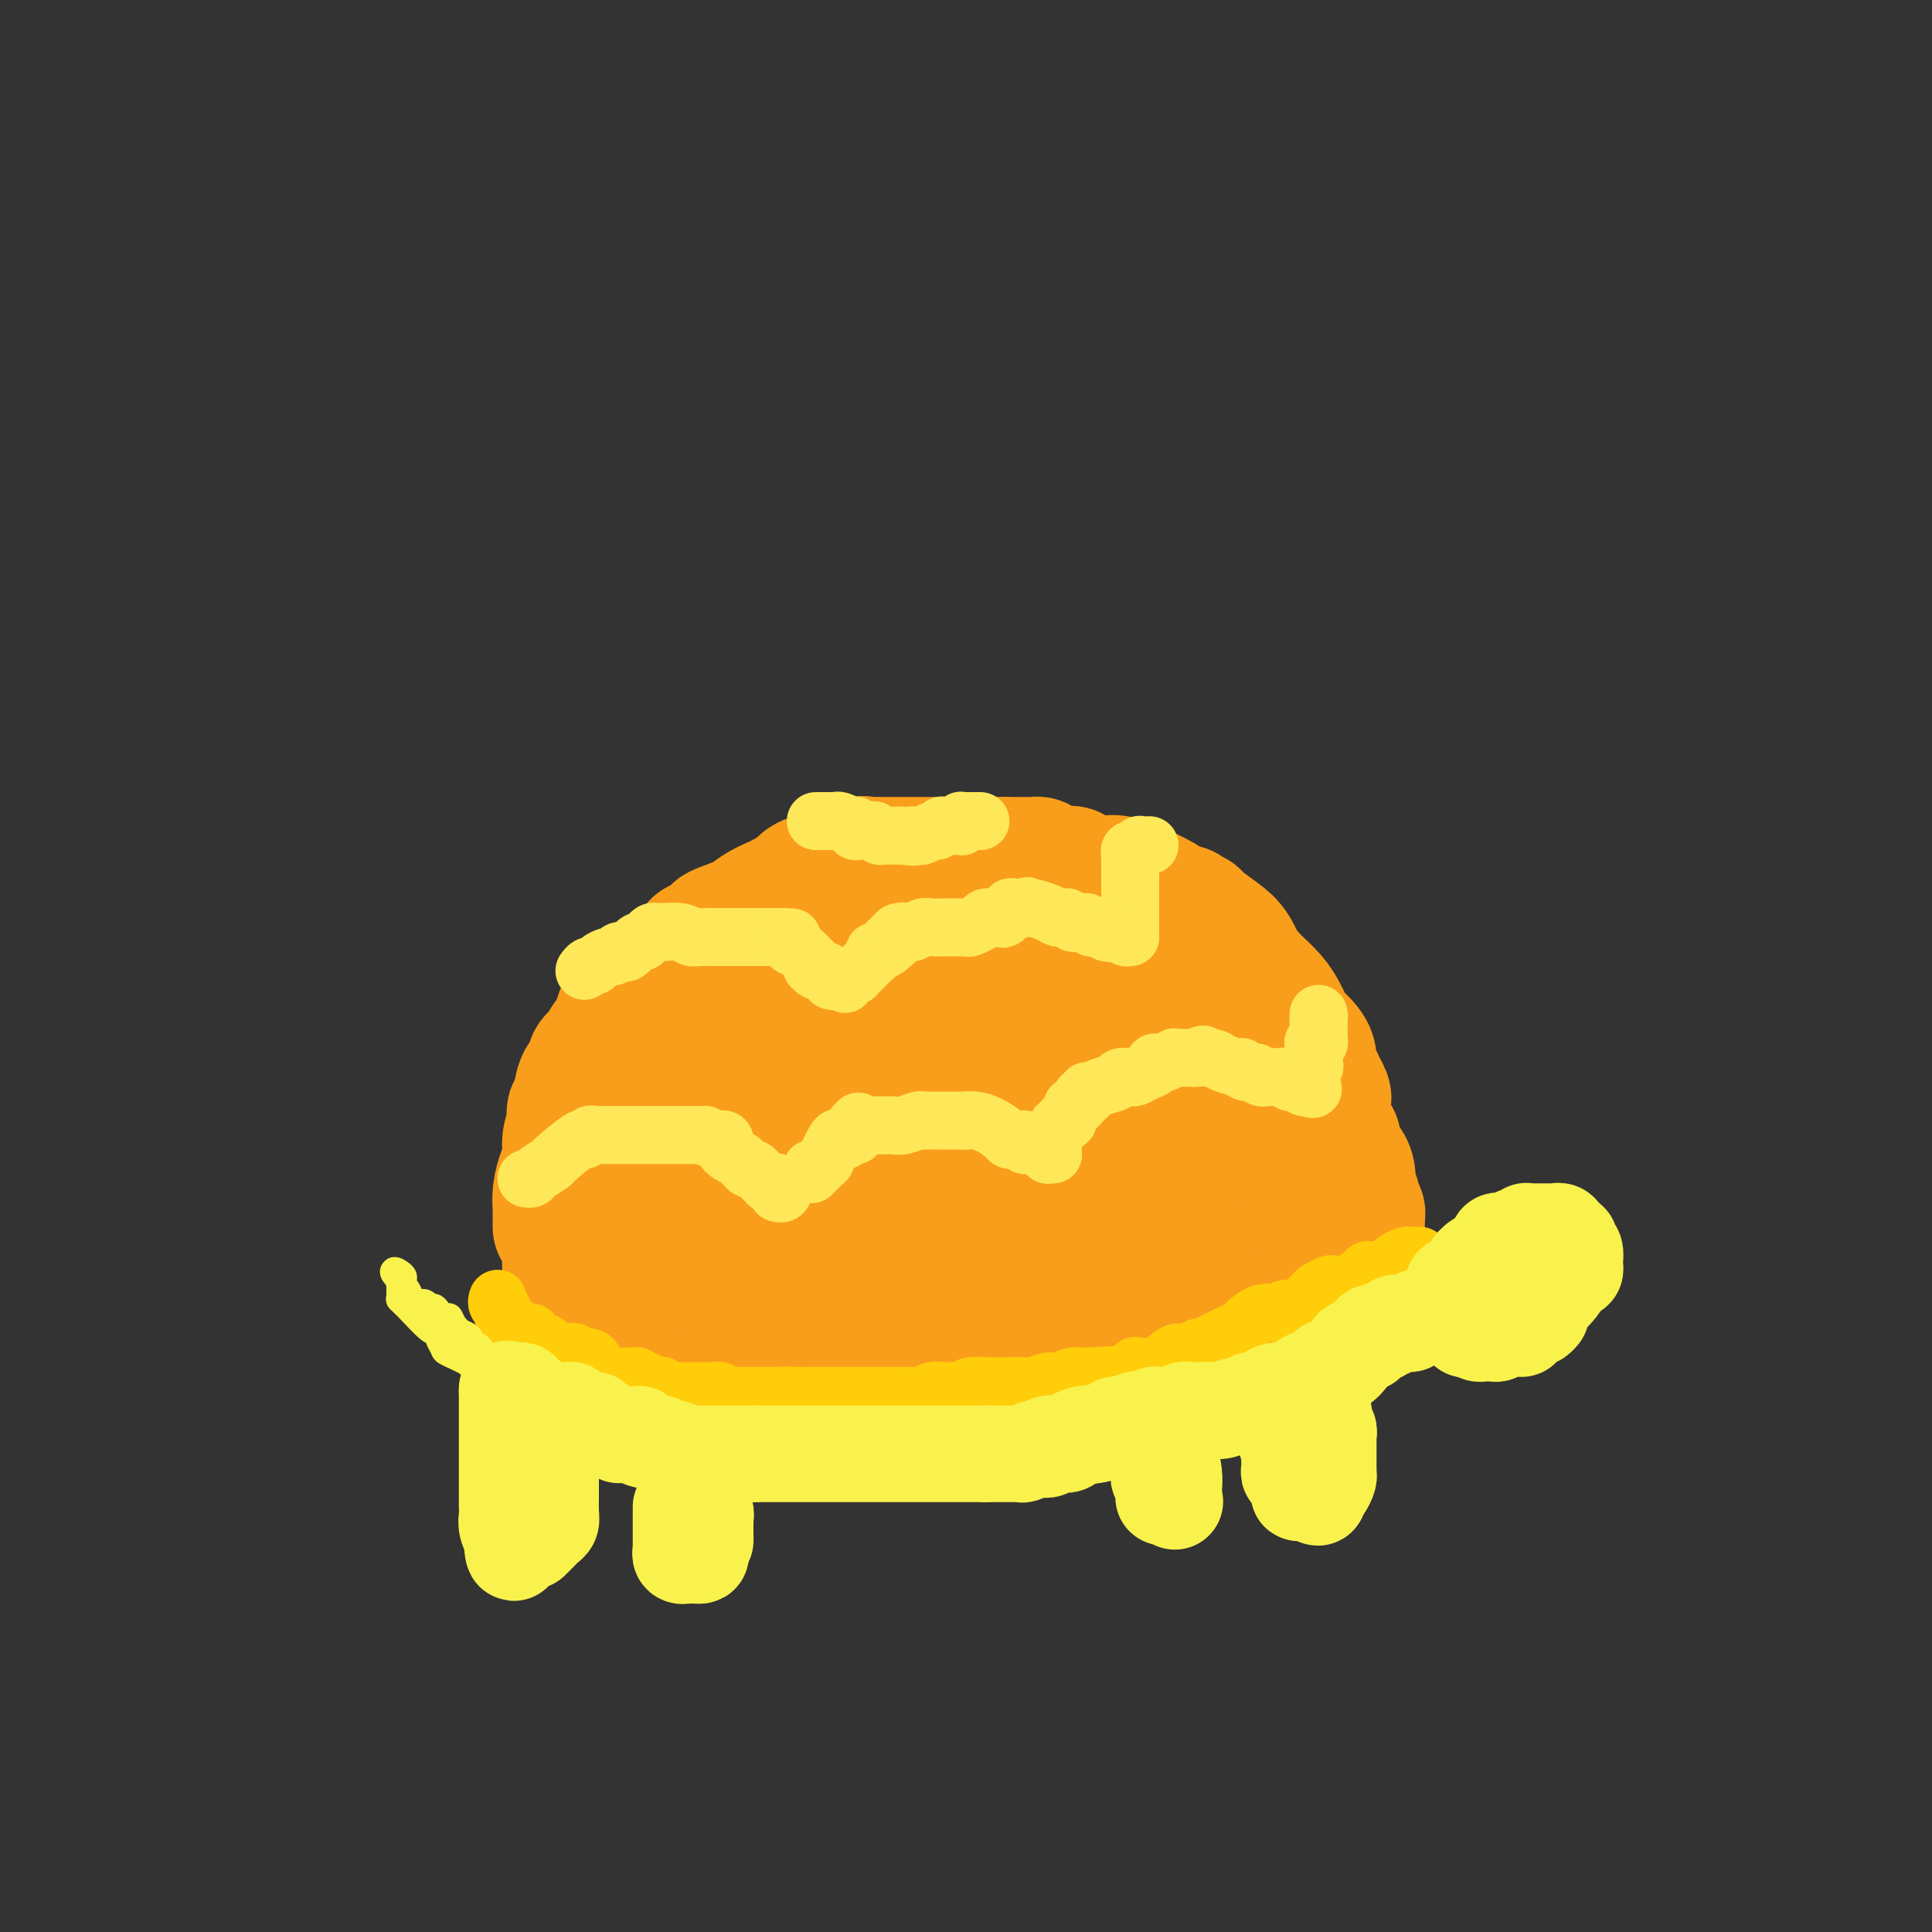 <svg viewBox='0 0 400 400' version='1.1' xmlns='http://www.w3.org/2000/svg' xmlns:xlink='http://www.w3.org/1999/xlink'><rect x="0" y="0" width="400" height="400" fill="#333333" stroke="none"/><g fill='none' stroke='#F99E1B' stroke-width='28' stroke-linecap='round' stroke-linejoin='round'><path d='M116,254c-0.006,-1.218 -0.012,-2.436 0,-3c0.012,-0.564 0.041,-0.475 0,-1c-0.041,-0.525 -0.151,-1.663 0,-3c0.151,-1.337 0.562,-2.873 1,-4c0.438,-1.127 0.901,-1.846 1,-3c0.099,-1.154 -0.166,-2.744 0,-4c0.166,-1.256 0.764,-2.178 1,-3c0.236,-0.822 0.110,-1.543 0,-2c-0.110,-0.457 -0.203,-0.650 0,-1c0.203,-0.350 0.702,-0.856 1,-2c0.298,-1.144 0.394,-2.926 1,-4c0.606,-1.074 1.720,-1.439 2,-2c0.280,-0.561 -0.276,-1.318 0,-2c0.276,-0.682 1.384,-1.289 2,-2c0.616,-0.711 0.741,-1.524 1,-2c0.259,-0.476 0.651,-0.614 1,-1c0.349,-0.386 0.654,-1.021 1,-2c0.346,-0.979 0.732,-2.304 1,-3c0.268,-0.696 0.418,-0.764 1,-1c0.582,-0.236 1.595,-0.639 2,-1c0.405,-0.361 0.203,-0.681 0,-1'/><path d='M132,207c2.025,-2.978 1.589,-1.923 2,-2c0.411,-0.077 1.671,-1.287 3,-2c1.329,-0.713 2.729,-0.930 4,-2c1.271,-1.070 2.413,-2.993 3,-4c0.587,-1.007 0.619,-1.099 1,-1c0.381,0.099 1.111,0.389 2,0c0.889,-0.389 1.937,-1.457 2,-2c0.063,-0.543 -0.860,-0.561 0,-1c0.860,-0.439 3.503,-1.298 5,-2c1.497,-0.702 1.850,-1.245 3,-2c1.150,-0.755 3.099,-1.721 4,-2c0.901,-0.279 0.754,0.129 1,0c0.246,-0.129 0.884,-0.794 1,-1c0.116,-0.206 -0.292,0.048 0,0c0.292,-0.048 1.284,-0.399 2,-1c0.716,-0.601 1.157,-1.453 2,-2c0.843,-0.547 2.089,-0.787 3,-1c0.911,-0.213 1.486,-0.397 3,-1c1.514,-0.603 3.966,-1.626 5,-2c1.034,-0.374 0.650,-0.100 1,0c0.350,0.100 1.433,0.027 2,0c0.567,-0.027 0.619,-0.007 1,0c0.381,0.007 1.093,0.002 2,0c0.907,-0.002 2.010,-0.001 3,0c0.990,0.001 1.868,0.000 3,0c1.132,-0.000 2.520,-0.000 3,0c0.480,0.000 0.054,0.000 1,0c0.946,-0.000 3.264,-0.000 5,0c1.736,0.000 2.891,0.000 4,0c1.109,-0.000 2.174,-0.000 3,0c0.826,0.000 1.413,0.000 2,0'/><path d='M208,179c4.821,0.000 1.873,0.000 1,0c-0.873,-0.000 0.329,-0.001 1,0c0.671,0.001 0.810,0.003 1,0c0.190,-0.003 0.430,-0.011 1,0c0.570,0.011 1.471,0.039 2,0c0.529,-0.039 0.687,-0.147 1,0c0.313,0.147 0.779,0.547 2,1c1.221,0.453 3.195,0.959 4,1c0.805,0.041 0.441,-0.384 1,0c0.559,0.384 2.040,1.577 3,2c0.960,0.423 1.399,0.078 2,0c0.601,-0.078 1.364,0.112 2,0c0.636,-0.112 1.145,-0.527 3,0c1.855,0.527 5.057,1.997 7,3c1.943,1.003 2.629,1.541 3,2c0.371,0.459 0.429,0.841 1,1c0.571,0.159 1.656,0.097 2,0c0.344,-0.097 -0.053,-0.227 0,0c0.053,0.227 0.556,0.811 1,1c0.444,0.189 0.830,-0.016 1,0c0.170,0.016 0.125,0.252 1,1c0.875,0.748 2.669,2.008 4,3c1.331,0.992 2.199,1.716 3,3c0.801,1.284 1.534,3.128 2,4c0.466,0.872 0.664,0.773 1,1c0.336,0.227 0.810,0.779 1,1c0.190,0.221 0.095,0.110 0,0'/><path d='M259,203c0.135,0.157 0.270,0.313 1,1c0.730,0.687 2.055,1.904 3,3c0.945,1.096 1.509,2.072 2,3c0.491,0.928 0.909,1.810 1,2c0.091,0.190 -0.144,-0.311 0,0c0.144,0.311 0.666,1.435 1,2c0.334,0.565 0.481,0.571 1,1c0.519,0.429 1.410,1.280 2,2c0.590,0.720 0.879,1.309 1,2c0.121,0.691 0.075,1.485 0,2c-0.075,0.515 -0.178,0.753 0,1c0.178,0.247 0.636,0.503 1,1c0.364,0.497 0.633,1.234 1,2c0.367,0.766 0.833,1.561 1,2c0.167,0.439 0.034,0.524 0,1c-0.034,0.476 0.032,1.344 0,2c-0.032,0.656 -0.163,1.100 0,2c0.163,0.900 0.618,2.257 1,3c0.382,0.743 0.691,0.871 1,1'/><path d='M276,236c0.880,3.282 0.078,1.986 0,2c-0.078,0.014 0.566,1.338 1,2c0.434,0.662 0.656,0.663 1,1c0.344,0.337 0.810,1.011 1,2c0.190,0.989 0.102,2.293 0,3c-0.102,0.707 -0.220,0.816 0,1c0.220,0.184 0.777,0.444 1,1c0.223,0.556 0.112,1.407 0,2c-0.112,0.593 -0.226,0.928 0,1c0.226,0.072 0.793,-0.121 1,0c0.207,0.121 0.056,0.554 0,1c-0.056,0.446 -0.015,0.903 0,1c0.015,0.097 0.004,-0.168 0,0c-0.004,0.168 -0.001,0.767 0,1c0.001,0.233 -0.000,0.100 0,0c0.000,-0.100 0.002,-0.168 0,0c-0.002,0.168 -0.008,0.571 0,1c0.008,0.429 0.031,0.886 0,1c-0.031,0.114 -0.116,-0.113 0,0c0.116,0.113 0.435,0.566 0,1c-0.435,0.434 -1.622,0.848 -2,1c-0.378,0.152 0.052,0.041 0,0c-0.052,-0.041 -0.586,-0.012 -1,0c-0.414,0.012 -0.707,0.006 -1,0'/><path d='M277,258c-0.675,0.717 -0.362,0.009 -1,0c-0.638,-0.009 -2.227,0.679 -2,1c0.227,0.321 2.270,0.274 0,1c-2.270,0.726 -8.853,2.223 -13,4c-4.147,1.777 -5.858,3.833 -8,5c-2.142,1.167 -4.714,1.444 -6,2c-1.286,0.556 -1.286,1.389 -2,2c-0.714,0.611 -2.141,1.000 -3,1c-0.859,0.000 -1.150,-0.388 -2,0c-0.850,0.388 -2.260,1.552 -3,2c-0.740,0.448 -0.809,0.180 -2,0c-1.191,-0.180 -3.503,-0.273 -5,0c-1.497,0.273 -2.178,0.910 -3,1c-0.822,0.090 -1.785,-0.368 -3,0c-1.215,0.368 -2.681,1.563 -4,2c-1.319,0.437 -2.492,0.117 -3,0c-0.508,-0.117 -0.353,-0.031 -1,0c-0.647,0.031 -2.098,0.008 -3,0c-0.902,-0.008 -1.257,-0.002 -2,0c-0.743,0.002 -1.874,0.001 -3,0c-1.126,-0.001 -2.248,0.000 -3,0c-0.752,-0.000 -1.134,-0.001 -2,0c-0.866,0.001 -2.216,0.004 -3,0c-0.784,-0.004 -1.002,-0.015 -2,0c-0.998,0.015 -2.776,0.057 -4,0c-1.224,-0.057 -1.893,-0.211 -3,0c-1.107,0.211 -2.653,0.789 -5,1c-2.347,0.211 -5.495,0.057 -7,0c-1.505,-0.057 -1.367,-0.015 -2,0c-0.633,0.015 -2.038,0.004 -3,0c-0.962,-0.004 -1.481,-0.002 -2,0'/><path d='M172,280c-10.955,0.618 -5.843,0.164 -4,0c1.843,-0.164 0.416,-0.037 -1,0c-1.416,0.037 -2.821,-0.015 -4,0c-1.179,0.015 -2.131,0.096 -3,0c-0.869,-0.096 -1.653,-0.369 -2,-1c-0.347,-0.631 -0.256,-1.618 -1,-2c-0.744,-0.382 -2.323,-0.158 -3,0c-0.677,0.158 -0.452,0.249 -1,0c-0.548,-0.249 -1.869,-0.840 -3,-1c-1.131,-0.160 -2.071,0.111 -3,0c-0.929,-0.111 -1.848,-0.604 -2,-1c-0.152,-0.396 0.464,-0.695 0,-1c-0.464,-0.305 -2.008,-0.618 -3,-1c-0.992,-0.382 -1.430,-0.834 -2,-1c-0.570,-0.166 -1.270,-0.044 -2,0c-0.730,0.044 -1.491,0.012 -2,0c-0.509,-0.012 -0.766,-0.002 -1,0c-0.234,0.002 -0.445,-0.003 -1,0c-0.555,0.003 -1.454,0.015 -2,0c-0.546,-0.015 -0.738,-0.057 -1,0c-0.262,0.057 -0.595,0.211 -1,0c-0.405,-0.211 -0.883,-0.789 -1,-1c-0.117,-0.211 0.126,-0.056 0,0c-0.126,0.056 -0.622,0.012 -1,0c-0.378,-0.012 -0.637,0.007 -1,0c-0.363,-0.007 -0.828,-0.040 -1,0c-0.172,0.040 -0.049,0.154 0,0c0.049,-0.154 0.025,-0.577 0,-1'/><path d='M126,270c-5.421,-1.564 -1.975,-0.475 -1,0c0.975,0.475 -0.522,0.337 -1,0c-0.478,-0.337 0.064,-0.874 0,-1c-0.064,-0.126 -0.734,0.159 -1,0c-0.266,-0.159 -0.128,-0.760 0,-1c0.128,-0.240 0.245,-0.117 0,0c-0.245,0.117 -0.853,0.228 -1,0c-0.147,-0.228 0.167,-0.793 0,-1c-0.167,-0.207 -0.816,-0.054 -1,0c-0.184,0.054 0.095,0.011 0,0c-0.095,-0.011 -0.565,0.011 -1,0c-0.435,-0.011 -0.835,-0.055 -1,0c-0.165,0.055 -0.096,0.211 0,0c0.096,-0.211 0.218,-0.788 0,-1c-0.218,-0.212 -0.777,-0.061 -1,0c-0.223,0.061 -0.112,0.030 0,0'/><path d='M118,266c0.000,0.092 0.000,0.184 0,0c-0.000,-0.184 -0.000,-0.644 0,-1c0.000,-0.356 0.002,-0.608 0,-1c-0.002,-0.392 -0.007,-0.925 0,-1c0.007,-0.075 0.025,0.307 0,0c-0.025,-0.307 -0.095,-1.305 0,-2c0.095,-0.695 0.354,-1.089 1,-2c0.646,-0.911 1.678,-2.340 3,-4c1.322,-1.660 2.935,-3.553 4,-5c1.065,-1.447 1.581,-2.449 2,-3c0.419,-0.551 0.740,-0.653 1,-1c0.260,-0.347 0.457,-0.941 1,-2c0.543,-1.059 1.430,-2.583 2,-3c0.570,-0.417 0.823,0.275 2,-1c1.177,-1.275 3.279,-4.516 5,-7c1.721,-2.484 3.061,-4.210 4,-5c0.939,-0.790 1.479,-0.645 2,-1c0.521,-0.355 1.025,-1.211 2,-2c0.975,-0.789 2.421,-1.511 3,-2c0.579,-0.489 0.289,-0.744 0,-1'/><path d='M150,222c2.891,-3.288 1.119,-2.008 1,-2c-0.119,0.008 1.416,-1.256 3,-3c1.584,-1.744 3.216,-3.969 4,-5c0.784,-1.031 0.720,-0.868 1,-1c0.280,-0.132 0.904,-0.559 1,-1c0.096,-0.441 -0.337,-0.896 0,-1c0.337,-0.104 1.445,0.145 2,0c0.555,-0.145 0.556,-0.682 1,-1c0.444,-0.318 1.333,-0.417 2,-1c0.667,-0.583 1.114,-1.648 2,-2c0.886,-0.352 2.210,0.011 4,0c1.790,-0.011 4.047,-0.395 6,-1c1.953,-0.605 3.602,-1.430 5,-2c1.398,-0.570 2.546,-0.884 4,-1c1.454,-0.116 3.213,-0.032 4,0c0.787,0.032 0.602,0.013 1,0c0.398,-0.013 1.378,-0.020 2,0c0.622,0.020 0.885,0.066 1,0c0.115,-0.066 0.083,-0.243 1,0c0.917,0.243 2.783,0.906 4,1c1.217,0.094 1.787,-0.381 3,0c1.213,0.381 3.071,1.619 4,2c0.929,0.381 0.928,-0.095 1,0c0.072,0.095 0.217,0.760 1,1c0.783,0.240 2.204,0.054 3,0c0.796,-0.054 0.968,0.022 2,0c1.032,-0.022 2.926,-0.144 4,0c1.074,0.144 1.329,0.554 2,1c0.671,0.446 1.758,0.928 3,1c1.242,0.072 2.641,-0.265 4,0c1.359,0.265 2.680,1.133 4,2'/><path d='M230,209c7.603,1.173 4.609,0.107 4,0c-0.609,-0.107 1.167,0.745 2,1c0.833,0.255 0.724,-0.089 1,0c0.276,0.089 0.937,0.609 2,1c1.063,0.391 2.526,0.654 3,1c0.474,0.346 -0.043,0.776 1,1c1.043,0.224 3.647,0.244 5,1c1.353,0.756 1.457,2.249 2,3c0.543,0.751 1.525,0.762 2,1c0.475,0.238 0.443,0.704 1,1c0.557,0.296 1.703,0.422 2,1c0.297,0.578 -0.256,1.607 0,2c0.256,0.393 1.323,0.150 2,1c0.677,0.850 0.966,2.791 1,4c0.034,1.209 -0.187,1.685 0,2c0.187,0.315 0.782,0.471 1,1c0.218,0.529 0.059,1.433 0,2c-0.059,0.567 -0.017,0.798 0,1c0.017,0.202 0.010,0.376 0,1c-0.010,0.624 -0.024,1.697 0,2c0.024,0.303 0.084,-0.164 0,0c-0.084,0.164 -0.312,0.960 -1,2c-0.688,1.040 -1.835,2.323 -3,3c-1.165,0.677 -2.348,0.749 -3,1c-0.652,0.251 -0.771,0.681 -1,1c-0.229,0.319 -0.566,0.528 -1,1c-0.434,0.472 -0.964,1.207 -2,2c-1.036,0.793 -2.577,1.646 -5,3c-2.423,1.354 -5.729,3.211 -9,5c-3.271,1.789 -6.506,3.511 -9,5c-2.494,1.489 -4.247,2.744 -6,4'/><path d='M219,263c-6.596,4.298 -3.086,1.544 -3,1c0.086,-0.544 -3.251,1.122 -5,2c-1.749,0.878 -1.911,0.967 -2,1c-0.089,0.033 -0.106,0.009 -1,0c-0.894,-0.009 -2.667,-0.002 -4,0c-1.333,0.002 -2.227,0.001 -3,0c-0.773,-0.001 -1.424,-0.000 -2,0c-0.576,0.000 -1.076,0.000 -3,0c-1.924,-0.000 -5.272,-0.000 -7,0c-1.728,0.000 -1.835,0.000 -3,0c-1.165,-0.000 -3.386,-0.000 -5,0c-1.614,0.000 -2.621,0.001 -3,0c-0.379,-0.001 -0.131,-0.004 -1,0c-0.869,0.004 -2.855,0.016 -4,0c-1.145,-0.016 -1.448,-0.060 -2,0c-0.552,0.060 -1.352,0.223 -2,0c-0.648,-0.223 -1.145,-0.834 -2,-1c-0.855,-0.166 -2.067,0.113 -3,0c-0.933,-0.113 -1.587,-0.617 -2,-1c-0.413,-0.383 -0.585,-0.644 -1,-1c-0.415,-0.356 -1.072,-0.807 -2,-1c-0.928,-0.193 -2.128,-0.128 -3,0c-0.872,0.128 -1.415,0.319 -2,0c-0.585,-0.319 -1.212,-1.149 -2,-2c-0.788,-0.851 -1.737,-1.723 -2,-2c-0.263,-0.277 0.161,0.042 0,0c-0.161,-0.042 -0.905,-0.445 -2,-1c-1.095,-0.555 -2.541,-1.262 -3,-2c-0.459,-0.738 0.069,-1.506 0,-2c-0.069,-0.494 -0.734,-0.712 -1,-1c-0.266,-0.288 -0.133,-0.644 0,-1'/><path d='M144,252c-1.221,-1.748 -0.273,-1.619 0,-2c0.273,-0.381 -0.131,-1.272 0,-2c0.131,-0.728 0.795,-1.294 1,-2c0.205,-0.706 -0.050,-1.552 0,-2c0.050,-0.448 0.406,-0.497 1,-1c0.594,-0.503 1.425,-1.461 2,-2c0.575,-0.539 0.894,-0.661 1,-1c0.106,-0.339 -0.002,-0.895 1,-2c1.002,-1.105 3.112,-2.758 4,-5c0.888,-2.242 0.552,-5.073 1,-6c0.448,-0.927 1.678,0.050 2,0c0.322,-0.050 -0.266,-1.127 0,-2c0.266,-0.873 1.386,-1.543 2,-2c0.614,-0.457 0.722,-0.700 1,-1c0.278,-0.300 0.726,-0.657 2,-1c1.274,-0.343 3.374,-0.673 5,-1c1.626,-0.327 2.780,-0.653 4,-1c1.220,-0.347 2.508,-0.716 4,-1c1.492,-0.284 3.189,-0.483 6,-1c2.811,-0.517 6.737,-1.350 9,-2c2.263,-0.650 2.865,-1.116 4,-1c1.135,0.116 2.804,0.813 5,0c2.196,-0.813 4.921,-3.136 7,-4c2.079,-0.864 3.514,-0.270 5,0c1.486,0.270 3.022,0.216 5,0c1.978,-0.216 4.396,-0.594 6,-1c1.604,-0.406 2.394,-0.841 3,-1c0.606,-0.159 1.028,-0.043 2,0c0.972,0.043 2.492,0.011 3,0c0.508,-0.011 0.002,-0.003 0,0c-0.002,0.003 0.499,0.002 1,0'/><path d='M231,208c4.061,-0.324 1.712,-0.133 1,0c-0.712,0.133 0.212,0.210 1,1c0.788,0.790 1.441,2.294 2,3c0.559,0.706 1.023,0.615 2,2c0.977,1.385 2.466,4.248 3,6c0.534,1.752 0.112,2.395 0,3c-0.112,0.605 0.086,1.173 0,3c-0.086,1.827 -0.457,4.913 -1,6c-0.543,1.087 -1.259,0.176 -2,1c-0.741,0.824 -1.508,3.384 -2,5c-0.492,1.616 -0.708,2.288 -1,3c-0.292,0.712 -0.661,1.463 -1,2c-0.339,0.537 -0.648,0.859 -1,1c-0.352,0.141 -0.747,0.101 -2,2c-1.253,1.899 -3.363,5.736 -5,8c-1.637,2.264 -2.802,2.954 -4,4c-1.198,1.046 -2.430,2.448 -4,4c-1.570,1.552 -3.480,3.253 -5,4c-1.520,0.747 -2.651,0.540 -4,1c-1.349,0.460 -2.918,1.587 -5,2c-2.082,0.413 -4.679,0.110 -7,0c-2.321,-0.110 -4.367,-0.029 -6,0c-1.633,0.029 -2.853,0.007 -5,0c-2.147,-0.007 -5.221,0.003 -7,0c-1.779,-0.003 -2.263,-0.018 -3,0c-0.737,0.018 -1.727,0.068 -3,0c-1.273,-0.068 -2.827,-0.253 -4,0c-1.173,0.253 -1.964,0.944 -3,0c-1.036,-0.944 -2.317,-3.523 -3,-5c-0.683,-1.477 -0.766,-1.850 -1,-3c-0.234,-1.150 -0.617,-3.075 -1,-5'/><path d='M160,256c-0.761,-2.447 -0.164,-2.063 0,-2c0.164,0.063 -0.105,-0.195 0,-1c0.105,-0.805 0.585,-2.156 1,-3c0.415,-0.844 0.765,-1.182 1,-2c0.235,-0.818 0.357,-2.115 1,-3c0.643,-0.885 1.809,-1.359 2,-2c0.191,-0.641 -0.593,-1.450 0,-2c0.593,-0.550 2.564,-0.841 3,-1c0.436,-0.159 -0.662,-0.186 0,-1c0.662,-0.814 3.085,-2.414 5,-3c1.915,-0.586 3.323,-0.156 4,0c0.677,0.156 0.622,0.039 2,0c1.378,-0.039 4.188,-0.000 6,0c1.812,0.000 2.627,-0.038 4,0c1.373,0.038 3.303,0.154 7,0c3.697,-0.154 9.162,-0.577 13,-1c3.838,-0.423 6.051,-0.846 8,-1c1.949,-0.154 3.635,-0.038 5,0c1.365,0.038 2.408,-0.001 3,0c0.592,0.001 0.733,0.042 1,0c0.267,-0.042 0.660,-0.167 1,0c0.340,0.167 0.627,0.626 1,1c0.373,0.374 0.830,0.664 1,1c0.170,0.336 0.052,0.718 0,1c-0.052,0.282 -0.037,0.464 0,1c0.037,0.536 0.095,1.425 0,2c-0.095,0.575 -0.343,0.836 0,1c0.343,0.164 1.278,0.229 -1,2c-2.278,1.771 -7.767,5.246 -11,7c-3.233,1.754 -4.209,1.787 -5,2c-0.791,0.213 -1.395,0.607 -2,1'/><path d='M210,253c-3.396,2.249 -2.388,1.871 -3,2c-0.612,0.129 -2.846,0.766 -4,1c-1.154,0.234 -1.230,0.065 -2,0c-0.770,-0.065 -2.234,-0.025 -3,0c-0.766,0.025 -0.835,0.036 -1,0c-0.165,-0.036 -0.425,-0.120 -1,0c-0.575,0.120 -1.464,0.443 -2,0c-0.536,-0.443 -0.719,-1.653 -1,-2c-0.281,-0.347 -0.661,0.168 -1,0c-0.339,-0.168 -0.638,-1.018 -1,-2c-0.362,-0.982 -0.788,-2.097 -1,-4c-0.212,-1.903 -0.212,-4.595 0,-6c0.212,-1.405 0.634,-1.525 1,-3c0.366,-1.475 0.676,-4.306 1,-6c0.324,-1.694 0.661,-2.251 1,-3c0.339,-0.749 0.679,-1.688 1,-3c0.321,-1.312 0.622,-2.995 1,-4c0.378,-1.005 0.835,-1.331 1,-2c0.165,-0.669 0.040,-1.682 0,-2c-0.040,-0.318 0.005,0.058 0,0c-0.005,-0.058 -0.060,-0.552 0,-1c0.060,-0.448 0.237,-0.852 0,-1c-0.237,-0.148 -0.887,-0.040 -2,0c-1.113,0.040 -2.690,0.011 -4,0c-1.310,-0.011 -2.353,-0.003 -3,0c-0.647,0.003 -0.899,0.001 -2,0c-1.101,-0.001 -3.052,-0.000 -4,0c-0.948,0.000 -0.893,0.000 -1,0c-0.107,-0.000 -0.375,-0.000 -1,0c-0.625,0.000 -1.607,0.000 -2,0c-0.393,-0.000 -0.196,-0.000 0,0'/><path d='M177,217c-3.283,-0.437 -1.990,-0.529 -2,-1c-0.010,-0.471 -1.323,-1.321 -3,-5c-1.677,-3.679 -3.717,-10.187 -5,-13c-1.283,-2.813 -1.808,-1.930 -2,-2c-0.192,-0.070 -0.051,-1.094 0,-2c0.051,-0.906 0.014,-1.696 0,-2c-0.014,-0.304 -0.003,-0.123 0,0c0.003,0.123 -0.001,0.186 0,0c0.001,-0.186 0.007,-0.623 0,-1c-0.007,-0.377 -0.026,-0.693 0,-1c0.026,-0.307 0.098,-0.603 0,-1c-0.098,-0.397 -0.367,-0.895 0,-1c0.367,-0.105 1.369,0.182 2,0c0.631,-0.182 0.891,-0.833 1,-1c0.109,-0.167 0.067,0.152 0,0c-0.067,-0.152 -0.159,-0.773 0,-1c0.159,-0.227 0.568,-0.060 1,0c0.432,0.060 0.885,0.012 1,0c0.115,-0.012 -0.109,0.011 0,0c0.109,-0.011 0.550,-0.055 1,0c0.450,0.055 0.908,0.211 1,0c0.092,-0.211 -0.181,-0.789 0,-1c0.181,-0.211 0.818,-0.057 1,0c0.182,0.057 -0.091,0.016 0,0c0.091,-0.016 0.545,-0.008 1,0'/><path d='M174,185c2.044,-0.044 2.653,1.847 3,3c0.347,1.153 0.433,1.568 1,2c0.567,0.432 1.615,0.881 2,2c0.385,1.119 0.107,2.906 0,4c-0.107,1.094 -0.042,1.493 0,2c0.042,0.507 0.061,1.123 0,2c-0.061,0.877 -0.202,2.016 0,3c0.202,0.984 0.748,1.812 1,3c0.252,1.188 0.211,2.737 0,4c-0.211,1.263 -0.592,2.239 0,5c0.592,2.761 2.159,7.308 3,10c0.841,2.692 0.957,3.530 1,5c0.043,1.470 0.011,3.573 0,5c-0.011,1.427 -0.003,2.178 0,3c0.003,0.822 0.001,1.716 0,2c-0.001,0.284 -0.000,-0.043 0,0c0.000,0.043 0.000,0.457 0,1c-0.000,0.543 -0.000,1.216 0,2c0.000,0.784 0.000,1.678 0,3c-0.000,1.322 -0.000,3.073 0,4c0.000,0.927 0.000,1.032 0,1c-0.000,-0.032 -0.000,-0.201 0,0c0.000,0.201 0.000,0.772 0,1c-0.000,0.228 -0.000,0.114 0,0'/></g>
<g fill='none' stroke='#FFCD0A' stroke-width='12' stroke-linecap='round' stroke-linejoin='round'><path d='M103,269c0.031,-0.090 0.063,-0.180 0,0c-0.063,0.180 -0.220,0.629 0,1c0.220,0.371 0.819,0.663 1,1c0.181,0.337 -0.054,0.717 0,1c0.054,0.283 0.396,0.468 1,1c0.604,0.532 1.468,1.409 2,2c0.532,0.591 0.730,0.894 1,1c0.270,0.106 0.611,0.013 1,0c0.389,-0.013 0.825,0.053 1,0c0.175,-0.053 0.088,-0.225 0,0c-0.088,0.225 -0.178,0.849 0,1c0.178,0.151 0.622,-0.169 1,0c0.378,0.169 0.689,0.829 1,1c0.311,0.171 0.622,-0.147 1,0c0.378,0.147 0.822,0.758 1,1c0.178,0.242 0.089,0.117 0,0c-0.089,-0.117 -0.178,-0.224 0,0c0.178,0.224 0.622,0.778 1,1c0.378,0.222 0.689,0.111 1,0'/><path d='M116,280c2.167,1.833 1.083,0.917 0,0'/><path d='M116,280c0.335,-0.009 0.671,-0.017 1,0c0.329,0.017 0.652,0.060 1,0c0.348,-0.060 0.719,-0.223 1,0c0.281,0.223 0.470,0.833 1,1c0.530,0.167 1.401,-0.109 2,0c0.599,0.109 0.925,0.604 1,1c0.075,0.396 -0.101,0.695 0,1c0.101,0.305 0.479,0.618 1,1c0.521,0.382 1.186,0.835 2,1c0.814,0.165 1.777,0.043 2,0c0.223,-0.043 -0.295,-0.008 0,0c0.295,0.008 1.402,-0.012 2,0c0.598,0.012 0.685,0.056 1,0c0.315,-0.056 0.858,-0.211 1,0c0.142,0.211 -0.116,0.788 0,1c0.116,0.212 0.604,0.061 1,0c0.396,-0.061 0.698,-0.030 1,0'/><path d='M134,286c2.798,1.155 0.792,1.041 0,1c-0.792,-0.041 -0.370,-0.011 0,0c0.370,0.011 0.688,0.002 1,0c0.312,-0.002 0.619,0.003 1,0c0.381,-0.003 0.836,-0.015 1,0c0.164,0.015 0.036,0.057 0,0c-0.036,-0.057 0.019,-0.211 0,0c-0.019,0.211 -0.111,0.789 0,1c0.111,0.211 0.424,0.057 1,0c0.576,-0.057 1.415,-0.015 2,0c0.585,0.015 0.918,0.004 1,0c0.082,-0.004 -0.085,-0.001 0,0c0.085,0.001 0.422,0.000 1,0c0.578,-0.000 1.397,0.000 2,0c0.603,-0.000 0.989,-0.001 1,0c0.011,0.001 -0.353,0.004 0,0c0.353,-0.004 1.422,-0.015 2,0c0.578,0.015 0.666,0.057 1,0c0.334,-0.057 0.916,-0.211 1,0c0.084,0.211 -0.328,0.789 0,1c0.328,0.211 1.398,0.057 2,0c0.602,-0.057 0.738,-0.015 1,0c0.262,0.015 0.651,0.004 1,0c0.349,-0.004 0.657,-0.001 1,0c0.343,0.001 0.721,0.000 1,0c0.279,-0.000 0.460,-0.000 1,0c0.540,0.000 1.437,0.000 2,0c0.563,-0.000 0.790,-0.000 1,0c0.210,0.000 0.403,0.000 1,0c0.597,-0.000 1.599,-0.000 2,0c0.401,0.000 0.200,0.000 0,0'/><path d='M162,289c4.474,0.464 1.659,0.124 1,0c-0.659,-0.124 0.839,-0.033 2,0c1.161,0.033 1.985,0.009 3,0c1.015,-0.009 2.221,-0.002 3,0c0.779,0.002 1.132,0.001 2,0c0.868,-0.001 2.253,-0.000 3,0c0.747,0.000 0.858,0.000 1,0c0.142,-0.000 0.316,-0.000 1,0c0.684,0.000 1.878,0.001 3,0c1.122,-0.001 2.172,-0.004 3,0c0.828,0.004 1.433,0.015 2,0c0.567,-0.015 1.097,-0.057 2,0c0.903,0.057 2.178,0.212 3,0c0.822,-0.212 1.192,-0.793 2,-1c0.808,-0.207 2.055,-0.041 3,0c0.945,0.041 1.587,-0.041 2,0c0.413,0.041 0.596,0.207 1,0c0.404,-0.207 1.029,-0.788 2,-1c0.971,-0.212 2.289,-0.057 3,0c0.711,0.057 0.815,0.015 1,0c0.185,-0.015 0.452,-0.004 1,0c0.548,0.004 1.377,0.002 2,0c0.623,-0.002 1.038,-0.005 1,0c-0.038,0.005 -0.531,0.016 0,0c0.531,-0.016 2.086,-0.061 3,0c0.914,0.061 1.186,0.226 2,0c0.814,-0.226 2.171,-0.845 3,-1c0.829,-0.155 1.129,0.154 2,0c0.871,-0.154 2.311,-0.772 3,-1c0.689,-0.228 0.625,-0.065 1,0c0.375,0.065 1.187,0.033 2,0'/><path d='M225,285c10.344,-0.610 4.704,-0.135 3,0c-1.704,0.135 0.530,-0.069 2,0c1.470,0.069 2.177,0.411 3,0c0.823,-0.411 1.761,-1.575 2,-2c0.239,-0.425 -0.221,-0.112 0,0c0.221,0.112 1.123,0.024 2,0c0.877,-0.024 1.730,0.018 2,0c0.270,-0.018 -0.041,-0.095 0,0c0.041,0.095 0.434,0.361 1,0c0.566,-0.361 1.303,-1.351 2,-2c0.697,-0.649 1.353,-0.958 2,-1c0.647,-0.042 1.286,0.182 2,0c0.714,-0.182 1.504,-0.769 2,-1c0.496,-0.231 0.700,-0.104 1,0c0.300,0.104 0.698,0.185 1,0c0.302,-0.185 0.509,-0.636 1,-1c0.491,-0.364 1.267,-0.643 2,-1c0.733,-0.357 1.422,-0.793 2,-1c0.578,-0.207 1.046,-0.184 2,-1c0.954,-0.816 2.395,-2.471 4,-3c1.605,-0.529 3.374,0.067 4,0c0.626,-0.067 0.108,-0.796 1,-1c0.892,-0.204 3.195,0.118 4,0c0.805,-0.118 0.113,-0.676 0,-1c-0.113,-0.324 0.354,-0.412 1,-1c0.646,-0.588 1.473,-1.674 2,-2c0.527,-0.326 0.754,0.109 1,0c0.246,-0.109 0.509,-0.761 1,-1c0.491,-0.239 1.209,-0.064 2,0c0.791,0.064 1.655,0.018 2,0c0.345,-0.018 0.173,-0.009 0,0'/><path d='M279,266c6.594,-2.812 3.080,-1.342 2,-1c-1.080,0.342 0.274,-0.443 1,-1c0.726,-0.557 0.825,-0.884 1,-1c0.175,-0.116 0.427,-0.020 1,0c0.573,0.020 1.466,-0.037 2,0c0.534,0.037 0.707,0.168 1,0c0.293,-0.168 0.705,-0.633 1,-1c0.295,-0.367 0.474,-0.634 1,-1c0.526,-0.366 1.398,-0.830 2,-1c0.602,-0.170 0.932,-0.046 1,0c0.068,0.046 -0.126,0.012 0,0c0.126,-0.012 0.572,-0.003 1,0c0.428,0.003 0.836,0.001 1,0c0.164,-0.001 0.082,-0.000 0,0'/></g>
<g fill='none' stroke='#FEE859' stroke-width='12' stroke-linecap='round' stroke-linejoin='round'><path d='M109,244c0.403,0.052 0.805,0.104 1,0c0.195,-0.104 0.181,-0.363 1,-1c0.819,-0.637 2.471,-1.653 3,-2c0.529,-0.347 -0.065,-0.026 1,-1c1.065,-0.974 3.788,-3.242 5,-4c1.212,-0.758 0.913,-0.007 1,0c0.087,0.007 0.559,-0.730 1,-1c0.441,-0.270 0.849,-0.073 1,0c0.151,0.073 0.043,0.021 0,0c-0.043,-0.021 -0.022,-0.010 0,0'/><path d='M123,235c0.462,0.000 0.925,0.000 2,0c1.075,0.000 2.763,0.000 4,0c1.237,0.000 2.023,0.000 3,0c0.977,0.000 2.144,-0.000 3,0c0.856,0.000 1.400,0.000 2,0c0.600,0.000 1.256,0.000 2,0c0.744,-0.000 1.576,0.000 2,0c0.424,0.000 0.438,-0.000 1,0c0.562,0.000 1.671,0.000 2,0c0.329,0.000 -0.122,-0.000 0,0c0.122,0.000 0.817,0.000 1,0c0.183,-0.000 -0.147,0.000 0,0c0.147,0.000 0.770,0.000 1,0c0.230,-0.000 0.066,-0.000 0,0c-0.066,0.000 -0.033,0.000 0,0'/><path d='M146,235c0.597,0.469 1.193,0.939 2,1c0.807,0.061 1.824,-0.285 2,0c0.176,0.285 -0.489,1.201 0,2c0.489,0.799 2.131,1.482 3,2c0.869,0.518 0.964,0.870 1,1c0.036,0.130 0.013,0.039 0,0c-0.013,-0.039 -0.015,-0.026 0,0c0.015,0.026 0.046,0.063 0,0c-0.046,-0.063 -0.171,-0.228 0,0c0.171,0.228 0.637,0.848 1,1c0.363,0.152 0.623,-0.166 1,0c0.377,0.166 0.872,0.815 1,1c0.128,0.185 -0.109,-0.094 0,0c0.109,0.094 0.565,0.561 1,1c0.435,0.439 0.849,0.850 1,1c0.151,0.150 0.041,0.040 0,0c-0.041,-0.040 -0.011,-0.011 0,0c0.011,0.011 0.003,0.003 0,0c-0.003,-0.003 -0.001,-0.001 0,0c0.001,0.001 0.000,0.000 0,0c-0.000,-0.000 -0.000,-0.000 0,0c0.000,0.000 0.000,0.000 0,0'/><path d='M159,245c2.178,1.563 1.123,0.470 1,0c-0.123,-0.470 0.686,-0.318 1,0c0.314,0.318 0.133,0.803 0,1c-0.133,0.197 -0.218,0.105 0,0c0.218,-0.105 0.739,-0.224 1,0c0.261,0.224 0.263,0.791 0,1c-0.263,0.209 -0.789,0.060 -1,0c-0.211,-0.060 -0.105,-0.030 0,0'/><path d='M168,243c0.002,0.009 0.004,0.017 0,0c-0.004,-0.017 -0.012,-0.060 0,0c0.012,0.060 0.046,0.221 0,0c-0.046,-0.221 -0.172,-0.826 0,-1c0.172,-0.174 0.641,0.082 1,0c0.359,-0.082 0.607,-0.502 1,-1c0.393,-0.498 0.932,-1.075 1,-1c0.068,0.075 -0.336,0.801 0,0c0.336,-0.801 1.413,-3.129 2,-4c0.587,-0.871 0.683,-0.286 1,0c0.317,0.286 0.856,0.274 1,0c0.144,-0.274 -0.105,-0.809 0,-1c0.105,-0.191 0.564,-0.037 1,0c0.436,0.037 0.849,-0.042 1,0c0.151,0.042 0.040,0.205 0,0c-0.040,-0.205 -0.011,-0.776 0,-1c0.011,-0.224 0.003,-0.099 0,0c-0.003,0.099 -0.001,0.171 0,0c0.001,-0.171 0.000,-0.586 0,-1'/><path d='M177,233c1.400,-1.556 0.400,-0.444 0,0c-0.400,0.444 -0.200,0.222 0,0'/><path d='M177,233c0.666,0.001 1.332,0.001 2,0c0.668,-0.001 1.338,-0.004 2,0c0.662,0.004 1.315,0.015 2,0c0.685,-0.015 1.401,-0.057 2,0c0.599,0.057 1.083,0.211 2,0c0.917,-0.211 2.269,-0.789 3,-1c0.731,-0.211 0.840,-0.057 1,0c0.160,0.057 0.371,0.015 1,0c0.629,-0.015 1.675,-0.004 2,0c0.325,0.004 -0.071,0.001 0,0c0.071,-0.001 0.610,-0.000 1,0c0.390,0.000 0.630,0.000 1,0c0.370,-0.000 0.870,-0.000 1,0c0.130,0.000 -0.110,0.000 0,0c0.110,-0.000 0.569,-0.000 1,0c0.431,0.000 0.833,0.000 1,0c0.167,-0.000 0.097,-0.000 0,0c-0.097,0.000 -0.222,0.000 0,0c0.222,-0.000 0.791,-0.000 1,0c0.209,0.000 0.060,0.000 0,0c-0.060,-0.000 -0.030,-0.000 0,0'/><path d='M200,232c0.590,-0.061 1.180,-0.121 2,0c0.820,0.121 1.869,0.425 3,1c1.131,0.575 2.345,1.422 3,2c0.655,0.578 0.750,0.887 1,1c0.250,0.113 0.656,0.029 1,0c0.344,-0.029 0.627,-0.004 1,0c0.373,0.004 0.836,-0.013 1,0c0.164,0.013 0.030,0.056 0,0c-0.030,-0.056 0.043,-0.211 0,0c-0.043,0.211 -0.204,0.789 0,1c0.204,0.211 0.773,0.057 1,0c0.227,-0.057 0.114,-0.015 0,0c-0.114,0.015 -0.228,0.004 0,0c0.228,-0.004 0.797,-0.001 1,0c0.203,0.001 0.040,0.000 0,0c-0.040,-0.000 0.042,-0.000 0,0c-0.042,0.000 -0.207,0.000 0,0c0.207,-0.000 0.788,-0.000 1,0c0.212,0.000 0.057,0.000 0,0c-0.057,-0.000 -0.016,-0.000 0,0c0.016,0.000 0.008,0.000 0,0'/><path d='M215,237c2.548,0.713 1.419,-0.005 1,0c-0.419,0.005 -0.126,0.733 0,1c0.126,0.267 0.086,0.072 0,0c-0.086,-0.072 -0.219,-0.020 0,0c0.219,0.020 0.791,0.009 1,0c0.209,-0.009 0.055,-0.017 0,0c-0.055,0.017 -0.011,0.057 0,0c0.011,-0.057 -0.011,-0.211 0,0c0.011,0.211 0.054,0.789 0,1c-0.054,0.211 -0.207,0.057 0,0c0.207,-0.057 0.773,-0.016 1,0c0.227,0.016 0.113,0.008 0,0'/><path d='M218,239c-0.001,-1.259 -0.001,-2.519 0,-3c0.001,-0.481 0.004,-0.184 0,0c-0.004,0.184 -0.016,0.256 0,0c0.016,-0.256 0.061,-0.838 0,-1c-0.061,-0.162 -0.228,0.096 0,0c0.228,-0.096 0.849,-0.548 1,-1c0.151,-0.452 -0.170,-0.905 0,-1c0.170,-0.095 0.830,0.167 1,0c0.170,-0.167 -0.152,-0.762 0,-1c0.152,-0.238 0.777,-0.119 1,0c0.223,0.119 0.045,0.238 0,0c-0.045,-0.238 0.043,-0.833 0,-1c-0.043,-0.167 -0.218,0.095 0,0c0.218,-0.095 0.829,-0.548 1,-1c0.171,-0.452 -0.099,-0.905 0,-1c0.099,-0.095 0.565,0.167 1,0c0.435,-0.167 0.839,-0.762 1,-1c0.161,-0.238 0.081,-0.119 0,0'/><path d='M224,228c0.924,-1.928 0.233,-1.249 0,-1c-0.233,0.249 -0.010,0.068 0,0c0.010,-0.068 -0.193,-0.022 0,0c0.193,0.022 0.784,0.020 1,0c0.216,-0.020 0.058,-0.058 0,0c-0.058,0.058 -0.016,0.211 0,0c0.016,-0.211 0.004,-0.788 0,-1c-0.004,-0.212 -0.001,-0.061 0,0c0.001,0.061 0.001,0.030 0,0'/><path d='M225,226c0.284,0.091 0.567,0.182 1,0c0.433,-0.182 1.015,-0.637 2,-1c0.985,-0.363 2.371,-0.632 3,-1c0.629,-0.368 0.500,-0.834 1,-1c0.500,-0.166 1.631,-0.033 2,0c0.369,0.033 -0.022,-0.034 0,0c0.022,0.034 0.456,0.168 1,0c0.544,-0.168 1.197,-0.637 2,-1c0.803,-0.363 1.756,-0.619 2,-1c0.244,-0.381 -0.223,-0.887 0,-1c0.223,-0.113 1.135,0.166 2,0c0.865,-0.166 1.685,-0.776 2,-1c0.315,-0.224 0.127,-0.060 0,0c-0.127,0.060 -0.191,0.016 0,0c0.191,-0.016 0.639,-0.004 1,0c0.361,0.004 0.636,0.001 1,0c0.364,-0.001 0.815,-0.000 1,0c0.185,0.000 0.102,0.000 0,0c-0.102,-0.000 -0.223,-0.000 0,0c0.223,0.000 0.791,0.000 1,0c0.209,-0.000 0.060,-0.000 0,0c-0.060,0.000 -0.030,0.000 0,0'/><path d='M247,219c3.667,-1.167 1.833,-0.583 0,0'/><path d='M247,219c0.504,-0.006 1.008,-0.012 1,0c-0.008,0.012 -0.529,0.042 0,0c0.529,-0.042 2.107,-0.154 3,0c0.893,0.154 1.100,0.576 2,1c0.900,0.424 2.492,0.850 3,1c0.508,0.150 -0.067,0.025 0,0c0.067,-0.025 0.777,0.050 1,0c0.223,-0.050 -0.041,-0.224 0,0c0.041,0.224 0.389,0.844 1,1c0.611,0.156 1.487,-0.154 2,0c0.513,0.154 0.662,0.773 1,1c0.338,0.227 0.864,0.061 1,0c0.136,-0.061 -0.118,-0.017 0,0c0.118,0.017 0.609,0.008 1,0c0.391,-0.008 0.682,-0.016 1,0c0.318,0.016 0.662,0.056 1,0c0.338,-0.056 0.669,-0.207 1,0c0.331,0.207 0.663,0.774 1,1c0.337,0.226 0.678,0.112 1,0c0.322,-0.112 0.625,-0.223 1,0c0.375,0.223 0.821,0.778 1,1c0.179,0.222 0.089,0.111 0,0'/><path d='M270,225c3.560,0.929 0.958,0.250 0,0c-0.958,-0.250 -0.274,-0.071 0,0c0.274,0.071 0.137,0.036 0,0'/><path d='M270,225c0.000,-0.415 0.000,-0.829 0,-1c0.000,-0.171 0.000,-0.098 0,0c0.000,0.098 0.000,0.223 0,0c0.000,-0.223 0.000,-0.792 0,-1c-0.000,-0.208 0.000,-0.056 0,0c0.000,0.056 0.000,0.015 0,0c0.000,-0.015 0.000,-0.004 0,0c0.000,0.004 0.000,0.002 0,0'/><path d='M270,223c0.001,-0.248 0.004,0.131 0,0c-0.004,-0.131 -0.015,-0.771 0,-1c0.015,-0.229 0.057,-0.047 0,0c-0.057,0.047 -0.212,-0.040 0,0c0.212,0.040 0.792,0.207 1,0c0.208,-0.207 0.046,-0.787 0,-1c-0.046,-0.213 0.026,-0.057 0,0c-0.026,0.057 -0.150,0.016 0,0c0.150,-0.016 0.575,-0.008 1,0'/><path d='M272,221c0.309,-0.326 0.083,-0.140 0,0c-0.083,0.140 -0.022,0.235 0,0c0.022,-0.235 0.006,-0.799 0,-1c-0.006,-0.201 -0.002,-0.040 0,0c0.002,0.040 0.000,-0.042 0,0c-0.000,0.042 -0.000,0.207 0,0c0.000,-0.207 0.000,-0.788 0,-1c-0.000,-0.212 -0.000,-0.057 0,0c0.000,0.057 0.000,0.016 0,0c-0.000,-0.016 -0.000,-0.008 0,0c0.000,0.008 0.000,0.016 0,0c-0.000,-0.016 -0.000,-0.056 0,0c0.000,0.056 0.000,0.207 0,0c-0.000,-0.207 -0.000,-0.774 0,-1c0.000,-0.226 0.000,-0.113 0,0'/><path d='M272,218c0.001,-0.707 0.004,-0.973 0,-1c-0.004,-0.027 -0.015,0.186 0,0c0.015,-0.186 0.057,-0.772 0,-1c-0.057,-0.228 -0.211,-0.099 0,0c0.211,0.099 0.789,0.166 1,0c0.211,-0.166 0.057,-0.566 0,-1c-0.057,-0.434 -0.015,-0.901 0,-1c0.015,-0.099 0.004,0.171 0,0c-0.004,-0.171 -0.001,-0.781 0,-1c0.001,-0.219 0.000,-0.045 0,0c-0.000,0.045 -0.000,-0.040 0,0c0.000,0.040 0.000,0.204 0,0c-0.000,-0.204 -0.000,-0.776 0,-1c0.000,-0.224 0.000,-0.099 0,0c-0.000,0.099 -0.000,0.171 0,0c0.000,-0.171 0.000,-0.586 0,-1'/><path d='M273,211c0.155,-1.099 0.041,-0.347 0,0c-0.041,0.347 -0.011,0.289 0,0c0.011,-0.289 0.003,-0.809 0,-1c-0.003,-0.191 -0.001,-0.051 0,0c0.001,0.051 0.000,0.015 0,0c-0.000,-0.015 -0.000,-0.007 0,0'/><path d='M121,201c0.325,-0.444 0.650,-0.889 1,-1c0.350,-0.111 0.724,0.110 1,0c0.276,-0.110 0.456,-0.552 1,-1c0.544,-0.448 1.454,-0.903 2,-1c0.546,-0.097 0.727,0.162 1,0c0.273,-0.162 0.636,-0.746 1,-1c0.364,-0.254 0.728,-0.177 1,0c0.272,0.177 0.450,0.455 1,0c0.550,-0.455 1.471,-1.642 2,-2c0.529,-0.358 0.666,0.114 1,0c0.334,-0.114 0.864,-0.815 1,-1c0.136,-0.185 -0.121,0.147 0,0c0.121,-0.147 0.621,-0.771 1,-1c0.379,-0.229 0.637,-0.061 1,0c0.363,0.061 0.829,0.016 1,0c0.171,-0.016 0.046,-0.004 0,0c-0.046,0.004 -0.012,0.001 0,0c0.012,-0.001 0.004,-0.000 0,0c-0.004,0.000 -0.002,0.000 0,0'/><path d='M137,193c-0.403,0.030 -0.806,0.061 0,0c0.806,-0.061 2.822,-0.212 4,0c1.178,0.212 1.518,0.789 2,1c0.482,0.211 1.107,0.057 2,0c0.893,-0.057 2.056,-0.015 3,0c0.944,0.015 1.670,0.004 2,0c0.330,-0.004 0.264,-0.001 1,0c0.736,0.001 2.273,0.000 3,0c0.727,-0.000 0.642,-0.000 1,0c0.358,0.000 1.157,0.000 2,0c0.843,-0.000 1.729,-0.000 2,0c0.271,0.000 -0.072,0.000 0,0c0.072,-0.000 0.558,-0.000 1,0c0.442,0.000 0.840,0.000 1,0c0.160,-0.000 0.081,-0.000 0,0c-0.081,0.000 -0.166,0.000 0,0c0.166,-0.000 0.583,-0.000 1,0'/><path d='M162,194c3.869,0.155 1.042,0.042 0,0c-1.042,-0.042 -0.298,-0.012 0,0c0.298,0.012 0.149,0.006 0,0'/><path d='M162,194c0.354,0.323 0.708,0.646 1,1c0.292,0.354 0.523,0.740 1,1c0.477,0.260 1.200,0.396 2,1c0.800,0.604 1.678,1.678 2,2c0.322,0.322 0.089,-0.106 0,0c-0.089,0.106 -0.035,0.747 0,1c0.035,0.253 0.051,0.119 0,0c-0.051,-0.119 -0.167,-0.224 0,0c0.167,0.224 0.619,0.778 1,1c0.381,0.222 0.690,0.112 1,0c0.310,-0.112 0.619,-0.227 1,0c0.381,0.227 0.833,0.797 1,1c0.167,0.203 0.049,0.040 0,0c-0.049,-0.040 -0.028,0.042 0,0c0.028,-0.042 0.064,-0.207 0,0c-0.064,0.207 -0.227,0.788 0,1c0.227,0.212 0.844,0.057 1,0c0.156,-0.057 -0.150,-0.015 0,0c0.150,0.015 0.757,0.004 1,0c0.243,-0.004 0.121,-0.002 0,0'/><path d='M174,203c1.867,1.400 0.533,0.400 0,0c-0.533,-0.400 -0.267,-0.200 0,0'/><path d='M174,203c0.190,0.120 0.380,0.239 1,0c0.620,-0.239 1.672,-0.837 2,-1c0.328,-0.163 -0.066,0.110 0,0c0.066,-0.110 0.592,-0.603 1,-1c0.408,-0.397 0.697,-0.699 1,-1c0.303,-0.301 0.619,-0.602 1,-1c0.381,-0.398 0.828,-0.894 1,-1c0.172,-0.106 0.071,0.178 0,0c-0.071,-0.178 -0.111,-0.818 0,-1c0.111,-0.182 0.373,0.095 1,0c0.627,-0.095 1.618,-0.560 2,-1c0.382,-0.440 0.155,-0.854 0,-1c-0.155,-0.146 -0.238,-0.025 0,0c0.238,0.025 0.799,-0.046 1,0c0.201,0.046 0.044,0.208 0,0c-0.044,-0.208 0.027,-0.787 0,-1c-0.027,-0.213 -0.150,-0.061 0,0c0.150,0.061 0.575,0.030 1,0'/><path d='M186,194c1.852,-1.619 0.482,-1.166 0,-1c-0.482,0.166 -0.077,0.044 0,0c0.077,-0.044 -0.176,-0.012 0,0c0.176,0.012 0.779,0.003 1,0c0.221,-0.003 0.059,-0.001 0,0c-0.059,0.001 -0.016,0.000 0,0c0.016,-0.000 0.004,-0.000 0,0c-0.004,0.000 -0.001,0.000 0,0c0.001,-0.000 0.001,-0.000 0,0'/><path d='M187,193c0.659,0.113 1.318,0.226 2,0c0.682,-0.226 1.387,-0.793 2,-1c0.613,-0.207 1.134,-0.056 2,0c0.866,0.056 2.076,0.016 3,0c0.924,-0.016 1.562,-0.008 2,0c0.438,0.008 0.677,0.017 1,0c0.323,-0.017 0.730,-0.061 1,0c0.270,0.061 0.402,0.227 1,0c0.598,-0.227 1.662,-0.845 2,-1c0.338,-0.155 -0.050,0.155 0,0c0.050,-0.155 0.538,-0.774 1,-1c0.462,-0.226 0.897,-0.059 1,0c0.103,0.059 -0.127,0.008 0,0c0.127,-0.008 0.611,0.026 1,0c0.389,-0.026 0.682,-0.112 1,0c0.318,0.112 0.660,0.422 1,0c0.340,-0.422 0.679,-1.577 1,-2c0.321,-0.423 0.625,-0.114 1,0c0.375,0.114 0.821,0.033 1,0c0.179,-0.033 0.089,-0.016 0,0'/><path d='M211,188c3.652,-0.774 0.783,-0.207 0,0c-0.783,0.207 0.520,0.056 1,0c0.480,-0.056 0.137,-0.016 0,0c-0.137,0.016 -0.069,0.008 0,0'/><path d='M212,188c0.387,0.022 0.773,0.044 1,0c0.227,-0.044 0.294,-0.155 1,0c0.706,0.155 2.049,0.577 3,1c0.951,0.423 1.509,0.846 2,1c0.491,0.154 0.915,0.040 1,0c0.085,-0.040 -0.171,-0.007 0,0c0.171,0.007 0.767,-0.012 1,0c0.233,0.012 0.104,0.056 0,0c-0.104,-0.056 -0.182,-0.211 0,0c0.182,0.211 0.623,0.789 1,1c0.377,0.211 0.688,0.056 1,0c0.312,-0.056 0.623,-0.011 1,0c0.377,0.011 0.818,-0.011 1,0c0.182,0.011 0.104,0.056 0,0c-0.104,-0.056 -0.235,-0.212 0,0c0.235,0.212 0.837,0.793 1,1c0.163,0.207 -0.111,0.042 0,0c0.111,-0.042 0.607,0.040 1,0c0.393,-0.040 0.683,-0.203 1,0c0.317,0.203 0.662,0.772 1,1c0.338,0.228 0.669,0.114 1,0'/><path d='M230,193c2.721,0.773 0.523,0.206 0,0c-0.523,-0.206 0.629,-0.051 1,0c0.371,0.051 -0.041,-0.000 0,0c0.041,0.000 0.533,0.053 1,0c0.467,-0.053 0.909,-0.210 1,0c0.091,0.210 -0.168,0.787 0,1c0.168,0.213 0.762,0.061 1,0c0.238,-0.061 0.119,-0.030 0,0'/><path d='M234,194c0.000,-0.430 0.000,-0.861 0,-1c0.000,-0.139 0.000,0.012 0,-1c-0.000,-1.012 0.000,-3.189 0,-4c0.000,-0.811 0.000,-0.256 0,0c0.000,0.256 -0.000,0.213 0,0c0.000,-0.213 0.000,-0.596 0,-1c-0.000,-0.404 0.000,-0.829 0,-1c0.000,-0.171 -0.000,-0.088 0,0c0.000,0.088 0.000,0.181 0,0c-0.000,-0.181 -0.000,-0.637 0,-1c0.000,-0.363 0.000,-0.633 0,-1c-0.000,-0.367 0.000,-0.830 0,-1c0.000,-0.170 0.000,-0.048 0,0c-0.000,0.048 -0.000,0.023 0,0c0.000,-0.023 0.000,-0.045 0,0c0.000,0.045 0.000,0.156 0,0c0.000,-0.156 0.000,-0.578 0,-1'/><path d='M234,182c0.000,-1.788 0.000,-0.259 0,0c-0.000,0.259 0.000,-0.754 0,-1c0.000,-0.246 0.000,0.275 0,0c0.000,-0.275 -0.000,-1.344 0,-2c0.000,-0.656 0.000,-0.897 0,-1c-0.000,-0.103 0.000,-0.066 0,0c0.000,0.066 0.000,0.162 0,0c0.000,-0.162 0.000,-0.581 0,-1'/><path d='M234,177c-0.005,-0.790 -0.016,-0.264 0,0c0.016,0.264 0.061,0.267 0,0c-0.061,-0.267 -0.227,-0.802 0,-1c0.227,-0.198 0.846,-0.057 1,0c0.154,0.057 -0.156,0.029 0,0c0.156,-0.029 0.777,-0.060 1,0c0.223,0.060 0.046,0.212 0,0c-0.046,-0.212 0.039,-0.789 0,-1c-0.039,-0.211 -0.203,-0.057 0,0c0.203,0.057 0.773,0.015 1,0c0.227,-0.015 0.112,-0.004 0,0c-0.112,0.004 -0.223,0.001 0,0c0.223,-0.001 0.778,-0.000 1,0c0.222,0.000 0.111,0.000 0,0'/><path d='M169,170c-0.089,0.000 -0.178,0.000 0,0c0.178,-0.000 0.624,-0.001 1,0c0.376,0.001 0.683,0.004 1,0c0.317,-0.004 0.644,-0.015 1,0c0.356,0.015 0.740,0.057 1,0c0.260,-0.057 0.395,-0.212 1,0c0.605,0.212 1.678,0.793 2,1c0.322,0.207 -0.108,0.041 0,0c0.108,-0.041 0.753,0.041 1,0c0.247,-0.041 0.094,-0.207 0,0c-0.094,0.207 -0.131,0.786 0,1c0.131,0.214 0.430,0.061 1,0c0.570,-0.061 1.409,-0.030 2,0c0.591,0.030 0.932,0.061 1,0c0.068,-0.061 -0.137,-0.212 0,0c0.137,0.212 0.617,0.789 1,1c0.383,0.211 0.670,0.057 1,0c0.330,-0.057 0.704,-0.015 1,0c0.296,0.015 0.513,0.004 1,0c0.487,-0.004 1.243,-0.002 2,0'/><path d='M187,173c3.252,0.463 2.381,0.120 2,0c-0.381,-0.120 -0.271,-0.017 0,0c0.271,0.017 0.704,-0.052 1,0c0.296,0.052 0.457,0.224 1,0c0.543,-0.224 1.469,-0.845 2,-1c0.531,-0.155 0.668,0.155 1,0c0.332,-0.155 0.858,-0.773 1,-1c0.142,-0.227 -0.102,-0.061 0,0c0.102,0.061 0.548,0.016 1,0c0.452,-0.016 0.910,-0.005 1,0c0.090,0.005 -0.186,0.002 0,0c0.186,-0.002 0.835,-0.004 1,0c0.165,0.004 -0.153,0.015 0,0c0.153,-0.015 0.777,-0.057 1,0c0.223,0.057 0.046,0.211 0,0c-0.046,-0.211 0.039,-0.789 0,-1c-0.039,-0.211 -0.203,-0.057 0,0c0.203,0.057 0.773,0.015 1,0c0.227,-0.015 0.112,-0.004 0,0c-0.112,0.004 -0.222,0.001 0,0c0.222,-0.001 0.778,-0.000 1,0c0.222,0.000 0.112,0.000 0,0c-0.112,-0.000 -0.227,-0.000 0,0c0.227,0.000 0.797,0.000 1,0c0.203,-0.000 0.041,-0.000 0,0c-0.041,0.000 0.041,0.000 0,0c-0.041,-0.000 -0.203,-0.000 0,0c0.203,0.000 0.772,0.000 1,0c0.228,-0.000 0.114,-0.000 0,0'/></g>
<g fill='none' stroke='#F9F24D' stroke-width='20' stroke-linecap='round' stroke-linejoin='round'><path d='M299,271c-0.000,0.113 -0.000,0.226 0,0c0.000,-0.226 0.000,-0.793 0,-1c-0.000,-0.207 -0.001,-0.056 0,0c0.001,0.056 0.004,0.015 0,0c-0.004,-0.015 -0.015,-0.004 0,0c0.015,0.004 0.057,0.001 0,0c-0.057,-0.001 -0.211,-0.000 0,0c0.211,0.000 0.789,0.000 1,0c0.211,-0.000 0.057,-0.000 0,0c-0.057,0.000 -0.015,0.000 0,0c0.015,-0.000 0.004,-0.000 0,0c-0.004,0.000 -0.001,0.000 0,0c0.001,-0.000 0.001,-0.000 0,0'/><path d='M300,270c0.156,-0.094 0.046,0.172 0,0c-0.046,-0.172 -0.026,-0.782 0,-1c0.026,-0.218 0.060,-0.045 0,0c-0.060,0.045 -0.212,-0.040 0,0c0.212,0.040 0.789,0.203 1,0c0.211,-0.203 0.056,-0.771 0,-1c-0.056,-0.229 -0.015,-0.118 0,0c0.015,0.118 0.003,0.242 0,0c-0.003,-0.242 0.003,-0.850 0,-1c-0.003,-0.150 -0.016,0.157 0,0c0.016,-0.157 0.061,-0.778 0,-1c-0.061,-0.222 -0.226,-0.046 0,0c0.226,0.046 0.844,-0.039 1,0c0.156,0.039 -0.151,0.203 0,0c0.151,-0.203 0.759,-0.773 1,-1c0.241,-0.227 0.116,-0.112 0,0c-0.116,0.112 -0.224,0.222 0,0c0.224,-0.222 0.778,-0.776 1,-1c0.222,-0.224 0.112,-0.116 0,0c-0.112,0.116 -0.226,0.241 0,0c0.226,-0.241 0.793,-0.850 1,-1c0.207,-0.150 0.055,0.157 0,0c-0.055,-0.157 -0.012,-0.778 0,-1c0.012,-0.222 -0.008,-0.045 0,0c0.008,0.045 0.044,-0.040 0,0c-0.044,0.040 -0.166,0.207 0,0c0.166,-0.207 0.622,-0.786 1,-1c0.378,-0.214 0.680,-0.061 1,0c0.320,0.061 0.660,0.031 1,0'/><path d='M308,261c1.173,-1.553 0.104,-0.937 0,-1c-0.104,-0.063 0.756,-0.805 1,-1c0.244,-0.195 -0.128,0.158 0,0c0.128,-0.158 0.756,-0.827 1,-1c0.244,-0.173 0.103,0.150 0,0c-0.103,-0.150 -0.168,-0.772 0,-1c0.168,-0.228 0.571,-0.060 1,0c0.429,0.060 0.886,0.012 1,0c0.114,-0.012 -0.114,0.010 0,0c0.114,-0.010 0.569,-0.054 1,0c0.431,0.054 0.837,0.207 1,0c0.163,-0.207 0.081,-0.773 0,-1c-0.081,-0.227 -0.163,-0.113 0,0c0.163,0.113 0.569,0.227 1,0c0.431,-0.227 0.885,-0.793 1,-1c0.115,-0.207 -0.109,-0.056 0,0c0.109,0.056 0.550,0.015 1,0c0.450,-0.015 0.909,-0.004 1,0c0.091,0.004 -0.187,0.001 0,0c0.187,-0.001 0.838,-0.000 1,0c0.162,0.000 -0.167,0.000 0,0c0.167,-0.000 0.828,0.000 1,0c0.172,-0.000 -0.146,-0.000 0,0c0.146,0.000 0.756,0.000 1,0c0.244,-0.000 0.122,-0.001 0,0c-0.122,0.001 -0.243,0.004 0,0c0.243,-0.004 0.850,-0.015 1,0c0.150,0.015 -0.156,0.056 0,0c0.156,-0.056 0.773,-0.207 1,0c0.227,0.207 0.065,0.774 0,1c-0.065,0.226 -0.032,0.113 0,0'/><path d='M323,256c1.099,0.171 0.347,0.098 0,0c-0.347,-0.098 -0.290,-0.222 0,0c0.290,0.222 0.814,0.791 1,1c0.186,0.209 0.035,0.059 0,0c-0.035,-0.059 0.047,-0.028 0,0c-0.047,0.028 -0.223,0.054 0,0c0.223,-0.054 0.844,-0.186 1,0c0.156,0.186 -0.154,0.691 0,1c0.154,0.309 0.773,0.423 1,1c0.227,0.577 0.061,1.618 0,2c-0.061,0.382 -0.016,0.106 0,0c0.016,-0.106 0.004,-0.042 0,0c-0.004,0.042 -0.001,0.063 0,0c0.001,-0.063 0.001,-0.209 0,0c-0.001,0.209 -0.004,0.774 0,1c0.004,0.226 0.016,0.114 0,0c-0.016,-0.114 -0.061,-0.229 0,0c0.061,0.229 0.227,0.800 0,1c-0.227,0.200 -0.846,0.027 -1,0c-0.154,-0.027 0.159,0.093 0,0c-0.159,-0.093 -0.789,-0.399 -1,0c-0.211,0.399 -0.004,1.504 -1,3c-0.996,1.496 -3.195,3.381 -4,4c-0.805,0.619 -0.216,-0.030 0,0c0.216,0.030 0.058,0.740 0,1c-0.058,0.260 -0.015,0.069 0,0c0.015,-0.069 0.004,-0.016 0,0c-0.004,0.016 -0.001,-0.006 0,0c0.001,0.006 0.000,0.040 0,0c-0.000,-0.040 -0.000,-0.154 0,0c0.000,0.154 0.000,0.577 0,1'/><path d='M319,272c-1.323,1.715 -1.129,0.502 -1,0c0.129,-0.502 0.193,-0.292 0,0c-0.193,0.292 -0.644,0.667 -1,1c-0.356,0.333 -0.617,0.625 -1,1c-0.383,0.375 -0.887,0.832 -1,1c-0.113,0.168 0.167,0.045 0,0c-0.167,-0.045 -0.780,-0.012 -1,0c-0.220,0.012 -0.048,0.003 0,0c0.048,-0.003 -0.028,-0.001 0,0c0.028,0.001 0.162,0.001 0,0c-0.162,-0.001 -0.618,-0.001 -1,0c-0.382,0.001 -0.690,0.004 -1,0c-0.310,-0.004 -0.623,-0.015 -1,0c-0.377,0.015 -0.819,0.057 -1,0c-0.181,-0.057 -0.100,-0.211 0,0c0.100,0.211 0.219,0.789 0,1c-0.219,0.211 -0.777,0.057 -1,0c-0.223,-0.057 -0.111,-0.015 0,0c0.111,0.015 0.222,0.004 0,0c-0.222,-0.004 -0.777,-0.001 -1,0c-0.223,0.001 -0.115,0.001 0,0c0.115,-0.001 0.237,-0.004 0,0c-0.237,0.004 -0.834,0.015 -1,0c-0.166,-0.015 0.099,-0.057 0,0c-0.099,0.057 -0.562,0.211 -1,0c-0.438,-0.211 -0.849,-0.789 -1,-1c-0.151,-0.211 -0.040,-0.057 0,0c0.040,0.057 0.011,0.015 0,0c-0.011,-0.015 -0.003,-0.004 0,0c0.003,0.004 0.001,0.001 0,0c-0.001,-0.001 -0.000,-0.001 0,0'/><path d='M305,275c-2.392,0.464 -1.373,0.125 -1,0c0.373,-0.125 0.100,-0.037 0,0c-0.100,0.037 -0.027,0.024 0,0c0.027,-0.024 0.007,-0.059 0,0c-0.007,0.059 -0.002,0.212 0,0c0.002,-0.212 0.001,-0.788 0,-1c-0.001,-0.212 -0.000,-0.061 0,0c0.000,0.061 0.000,0.030 0,0'/><path d='M297,272c-0.507,0.022 -1.013,0.044 -1,0c0.013,-0.044 0.546,-0.155 0,0c-0.546,0.155 -2.170,0.576 -3,1c-0.830,0.424 -0.866,0.849 -1,1c-0.134,0.151 -0.366,0.027 -1,0c-0.634,-0.027 -1.672,0.044 -2,0c-0.328,-0.044 0.053,-0.204 0,0c-0.053,0.204 -0.539,0.773 -1,1c-0.461,0.227 -0.898,0.112 -1,0c-0.102,-0.112 0.131,-0.222 0,0c-0.131,0.222 -0.628,0.776 -1,1c-0.372,0.224 -0.621,0.117 -1,0c-0.379,-0.117 -0.889,-0.243 -1,0c-0.111,0.243 0.178,0.854 0,1c-0.178,0.146 -0.822,-0.172 -1,0c-0.178,0.172 0.111,0.834 0,1c-0.111,0.166 -0.621,-0.163 -1,0c-0.379,0.163 -0.627,0.817 -1,1c-0.373,0.183 -0.870,-0.105 -1,0c-0.130,0.105 0.106,0.601 0,1c-0.106,0.399 -0.553,0.699 -1,1'/><path d='M279,281c-2.693,1.267 -0.426,-0.064 0,0c0.426,0.064 -0.990,1.523 -2,2c-1.010,0.477 -1.614,-0.027 -2,0c-0.386,0.027 -0.555,0.585 -1,1c-0.445,0.415 -1.165,0.685 -2,1c-0.835,0.315 -1.786,0.673 -2,1c-0.214,0.327 0.309,0.623 0,1c-0.309,0.377 -1.448,0.836 -2,1c-0.552,0.164 -0.515,0.034 -1,0c-0.485,-0.034 -1.492,0.030 -2,0c-0.508,-0.030 -0.517,-0.153 -1,0c-0.483,0.153 -1.439,0.581 -2,1c-0.561,0.419 -0.729,0.830 -1,1c-0.271,0.170 -0.647,0.098 -1,0c-0.353,-0.098 -0.683,-0.222 -1,0c-0.317,0.222 -0.621,0.792 -1,1c-0.379,0.208 -0.833,0.056 -1,0c-0.167,-0.056 -0.048,-0.016 0,0c0.048,0.016 0.024,0.008 0,0'/><path d='M257,291c0.034,0.030 0.069,0.061 0,0c-0.069,-0.061 -0.241,-0.212 -1,0c-0.759,0.212 -2.105,0.789 -3,1c-0.895,0.211 -1.338,0.055 -2,0c-0.662,-0.055 -1.543,-0.011 -2,0c-0.457,0.011 -0.488,-0.011 -1,0c-0.512,0.011 -1.503,0.056 -2,0c-0.497,-0.056 -0.501,-0.212 -1,0c-0.499,0.212 -1.495,0.793 -2,1c-0.505,0.207 -0.521,0.042 -1,0c-0.479,-0.042 -1.422,0.040 -2,0c-0.578,-0.040 -0.792,-0.203 -1,0c-0.208,0.203 -0.409,0.771 -1,1c-0.591,0.229 -1.573,0.118 -2,0c-0.427,-0.118 -0.299,-0.243 -1,0c-0.701,0.243 -2.232,0.852 -3,1c-0.768,0.148 -0.773,-0.167 -1,0c-0.227,0.167 -0.677,0.814 -1,1c-0.323,0.186 -0.521,-0.090 -1,0c-0.479,0.090 -1.240,0.545 -2,1'/><path d='M227,297c-5.063,0.940 -2.721,0.291 -2,0c0.721,-0.291 -0.179,-0.222 -1,0c-0.821,0.222 -1.563,0.599 -2,1c-0.437,0.401 -0.569,0.826 -1,1c-0.431,0.174 -1.161,0.098 -2,0c-0.839,-0.098 -1.787,-0.219 -2,0c-0.213,0.219 0.309,0.777 0,1c-0.309,0.223 -1.448,0.112 -2,0c-0.552,-0.112 -0.518,-0.226 -1,0c-0.482,0.226 -1.482,0.793 -2,1c-0.518,0.207 -0.555,0.056 -1,0c-0.445,-0.056 -1.300,-0.015 -2,0c-0.700,0.015 -1.246,0.004 -2,0c-0.754,-0.004 -1.718,-0.001 -2,0c-0.282,0.001 0.116,0.000 0,0c-0.116,-0.000 -0.748,-0.000 -1,0c-0.252,0.000 -0.126,0.000 0,0'/><path d='M204,301c-0.273,0.000 -0.545,0.000 -1,0c-0.455,0.000 -1.091,0.000 -2,0c-0.909,0.000 -2.091,0.000 -3,0c-0.909,0.000 -1.544,0.000 -2,0c-0.456,0.000 -0.732,0.000 -1,0c-0.268,0.000 -0.529,0.000 -1,0c-0.471,0.000 -1.152,0.000 -2,0c-0.848,0.000 -1.864,0.000 -2,0c-0.136,0.000 0.606,0.000 0,0c-0.606,0.000 -2.560,0.000 -4,0c-1.440,0.000 -2.366,0.000 -3,0c-0.634,0.000 -0.978,0.000 -2,0c-1.022,0.000 -2.724,0.000 -4,0c-1.276,0.000 -2.128,-0.000 -3,0c-0.872,0.000 -1.766,0.000 -3,0c-1.234,0.000 -2.809,0.000 -4,0c-1.191,0.000 -2.000,0.000 -3,0c-1.000,0.000 -2.192,0.000 -3,0c-0.808,0.000 -1.231,0.000 -2,0c-0.769,0.000 -1.885,0.000 -3,0'/><path d='M156,301c-7.706,-0.000 -2.971,-0.000 -2,0c0.971,0.000 -1.823,0.000 -3,0c-1.177,-0.000 -0.739,-0.000 -1,0c-0.261,0.000 -1.222,0.001 -2,0c-0.778,-0.001 -1.373,-0.004 -2,0c-0.627,0.004 -1.286,0.016 -2,0c-0.714,-0.016 -1.484,-0.060 -2,0c-0.516,0.060 -0.779,0.224 -1,0c-0.221,-0.224 -0.400,-0.834 -1,-1c-0.600,-0.166 -1.622,0.113 -2,0c-0.378,-0.113 -0.111,-0.619 -1,-1c-0.889,-0.381 -2.932,-0.638 -4,-1c-1.068,-0.362 -1.160,-0.828 -1,-1c0.160,-0.172 0.573,-0.049 0,0c-0.573,0.049 -2.132,0.023 -3,0c-0.868,-0.023 -1.046,-0.044 -1,0c0.046,0.044 0.315,0.152 0,0c-0.315,-0.152 -1.216,-0.563 -2,-1c-0.784,-0.437 -1.453,-0.901 -2,-1c-0.547,-0.099 -0.972,0.167 -1,0c-0.028,-0.167 0.342,-0.766 0,-1c-0.342,-0.234 -1.396,-0.101 -2,0c-0.604,0.101 -0.757,0.171 -1,0c-0.243,-0.171 -0.577,-0.582 -1,-1c-0.423,-0.418 -0.935,-0.844 -1,-1c-0.065,-0.156 0.319,-0.042 0,0c-0.319,0.042 -1.340,0.011 -2,0c-0.660,-0.011 -0.961,-0.003 -1,0c-0.039,0.003 0.182,0.001 0,0c-0.182,-0.001 -0.766,-0.000 -1,0c-0.234,0.000 -0.117,0.000 0,0'/><path d='M114,292c-4.128,-1.409 -0.947,-0.430 0,0c0.947,0.430 -0.338,0.311 -1,0c-0.662,-0.311 -0.699,-0.815 -1,-1c-0.301,-0.185 -0.865,-0.050 -1,0c-0.135,0.050 0.160,0.014 0,0c-0.160,-0.014 -0.774,-0.008 -1,0c-0.226,0.008 -0.065,0.017 0,0c0.065,-0.017 0.033,-0.061 0,0c-0.033,0.061 -0.065,0.228 0,0c0.065,-0.228 0.229,-0.849 0,-1c-0.229,-0.151 -0.850,0.170 -1,0c-0.150,-0.170 0.171,-0.830 0,-1c-0.171,-0.170 -0.835,0.151 -1,0c-0.165,-0.151 0.167,-0.772 0,-1c-0.167,-0.228 -0.833,-0.061 -1,0c-0.167,0.061 0.165,0.016 0,0c-0.165,-0.016 -0.828,-0.004 -1,0c-0.172,0.004 0.146,0.001 0,0c-0.146,-0.001 -0.756,-0.000 -1,0c-0.244,0.000 -0.122,0.000 0,0'/><path d='M105,288c-0.000,-0.369 -0.000,-0.738 0,0c0.000,0.738 0.000,2.582 0,4c-0.000,1.418 -0.000,2.410 0,3c0.000,0.590 0.000,0.777 0,1c-0.000,0.223 -0.000,0.482 0,1c0.000,0.518 0.000,1.294 0,2c-0.000,0.706 -0.000,1.342 0,2c0.000,0.658 0.000,1.338 0,2c-0.000,0.662 -0.001,1.307 0,3c0.001,1.693 0.004,4.433 0,6c-0.004,1.567 -0.015,1.960 0,2c0.015,0.040 0.057,-0.273 0,0c-0.057,0.273 -0.211,1.131 0,2c0.211,0.869 0.789,1.749 1,2c0.211,0.251 0.057,-0.129 0,0c-0.057,0.129 -0.015,0.765 0,1c0.015,0.235 0.004,0.067 0,0c-0.004,-0.067 -0.002,-0.034 0,0'/><path d='M106,319c0.332,4.796 0.664,1.285 1,0c0.336,-1.285 0.678,-0.343 1,0c0.322,0.343 0.625,0.089 1,0c0.375,-0.089 0.821,-0.013 1,0c0.179,0.013 0.089,-0.038 0,0c-0.089,0.038 -0.178,0.165 0,0c0.178,-0.165 0.622,-0.623 1,-1c0.378,-0.377 0.690,-0.672 1,-1c0.310,-0.328 0.619,-0.689 1,-1c0.381,-0.311 0.834,-0.574 1,-1c0.166,-0.426 0.044,-1.017 0,-2c-0.044,-0.983 -0.012,-2.358 0,-3c0.012,-0.642 0.003,-0.549 0,-1c-0.003,-0.451 -0.001,-1.445 0,-2c0.001,-0.555 0.000,-0.671 0,-1c-0.000,-0.329 -0.000,-0.872 0,-1c0.000,-0.128 0.001,0.158 0,0c-0.001,-0.158 -0.004,-0.759 0,-1c0.004,-0.241 0.015,-0.121 0,0c-0.015,0.121 -0.057,0.242 0,0c0.057,-0.242 0.211,-0.848 0,-1c-0.211,-0.152 -0.788,0.152 -1,0c-0.212,-0.152 -0.061,-0.758 0,-1c0.061,-0.242 0.030,-0.121 0,0'/><path d='M266,296c-0.113,-0.047 -0.227,-0.094 0,1c0.227,1.094 0.793,3.329 1,4c0.207,0.671 0.054,-0.223 0,0c-0.054,0.223 -0.011,1.563 0,2c0.011,0.437 -0.011,-0.027 0,0c0.011,0.027 0.054,0.546 0,1c-0.054,0.454 -0.207,0.843 0,1c0.207,0.157 0.773,0.083 1,0c0.227,-0.083 0.114,-0.176 0,0c-0.114,0.176 -0.228,0.622 0,1c0.228,0.378 0.797,0.690 1,1c0.203,0.310 0.041,0.619 0,1c-0.041,0.381 0.041,0.834 0,1c-0.041,0.166 -0.203,0.044 0,0c0.203,-0.044 0.772,-0.012 1,0c0.228,0.012 0.116,0.003 0,0c-0.116,-0.003 -0.237,-0.001 0,0c0.237,0.001 0.833,0.000 1,0c0.167,-0.000 -0.095,-0.000 0,0c0.095,0.000 0.548,0.000 1,0'/><path d='M272,309c1.167,2.002 1.083,0.509 1,0c-0.083,-0.509 -0.166,-0.032 0,0c0.166,0.032 0.580,-0.380 1,-1c0.420,-0.620 0.844,-1.448 1,-2c0.156,-0.552 0.042,-0.829 0,-1c-0.042,-0.171 -0.011,-0.235 0,-1c0.011,-0.765 0.003,-2.229 0,-3c-0.003,-0.771 -0.001,-0.847 0,-1c0.001,-0.153 0.001,-0.383 0,-1c-0.001,-0.617 -0.004,-1.620 0,-2c0.004,-0.380 0.015,-0.138 0,0c-0.015,0.138 -0.057,0.173 0,0c0.057,-0.173 0.212,-0.554 0,-1c-0.212,-0.446 -0.793,-0.957 -1,-1c-0.207,-0.043 -0.041,0.381 0,0c0.041,-0.381 -0.041,-1.566 0,-2c0.041,-0.434 0.207,-0.116 0,0c-0.207,0.116 -0.786,0.031 -1,0c-0.214,-0.031 -0.061,-0.009 0,0c0.061,0.009 0.031,0.004 0,0'/><path d='M141,312c-0.000,0.469 -0.000,0.937 0,1c0.000,0.063 0.000,-0.281 0,0c-0.000,0.281 -0.000,1.186 0,2c0.000,0.814 0.000,1.538 0,2c-0.000,0.462 -0.000,0.662 0,1c0.000,0.338 0.000,0.812 0,1c-0.000,0.188 -0.000,0.089 0,0c0.000,-0.089 0.000,-0.168 0,0c-0.000,0.168 -0.001,0.585 0,1c0.001,0.415 0.004,0.829 0,1c-0.004,0.171 -0.016,0.098 0,0c0.016,-0.098 0.060,-0.222 0,0c-0.060,0.222 -0.224,0.792 0,1c0.224,0.208 0.834,0.056 1,0c0.166,-0.056 -0.113,-0.017 0,0c0.113,0.017 0.619,0.011 1,0c0.381,-0.011 0.638,-0.028 1,0c0.362,0.028 0.829,0.100 1,0c0.171,-0.100 0.046,-0.373 0,-1c-0.046,-0.627 -0.013,-1.608 0,-2c0.013,-0.392 0.007,-0.196 0,0'/><path d='M145,319c0.845,-0.257 0.959,0.099 1,0c0.041,-0.099 0.011,-0.653 0,-1c-0.011,-0.347 -0.002,-0.487 0,-1c0.002,-0.513 -0.003,-1.398 0,-2c0.003,-0.602 0.015,-0.922 0,-1c-0.015,-0.078 -0.057,0.084 0,0c0.057,-0.084 0.211,-0.415 0,-1c-0.211,-0.585 -0.789,-1.425 -1,-2c-0.211,-0.575 -0.057,-0.886 0,-1c0.057,-0.114 0.015,-0.031 0,0c-0.015,0.031 -0.004,0.009 0,0c0.004,-0.009 0.002,-0.004 0,0'/><path d='M240,301c-0.000,0.475 -0.000,0.951 0,1c0.000,0.049 0.000,-0.327 0,0c-0.000,0.327 -0.001,1.359 0,2c0.001,0.641 0.004,0.893 0,1c-0.004,0.107 -0.015,0.071 0,0c0.015,-0.071 0.057,-0.178 0,0c-0.057,0.178 -0.211,0.639 0,1c0.211,0.361 0.789,0.622 1,1c0.211,0.378 0.057,0.872 0,1c-0.057,0.128 -0.016,-0.109 0,0c0.016,0.109 0.007,0.565 0,1c-0.007,0.435 -0.012,0.849 0,1c0.012,0.151 0.042,0.041 0,0c-0.042,-0.041 -0.155,-0.011 0,0c0.155,0.011 0.578,0.003 1,0c0.422,-0.003 0.844,-0.001 1,0c0.156,0.001 0.044,0.000 0,0c-0.044,-0.000 -0.022,-0.000 0,0'/><path d='M243,310c0.467,1.482 0.136,0.688 0,0c-0.136,-0.688 -0.075,-1.269 0,-2c0.075,-0.731 0.164,-1.610 0,-3c-0.164,-1.390 -0.580,-3.291 -1,-4c-0.420,-0.709 -0.845,-0.228 -1,0c-0.155,0.228 -0.042,0.201 0,0c0.042,-0.201 0.011,-0.576 0,-1c-0.011,-0.424 -0.003,-0.897 0,-1c0.003,-0.103 0.001,0.165 0,0c-0.001,-0.165 -0.000,-0.761 0,-1c0.000,-0.239 0.000,-0.119 0,0'/></g>
<g fill='none' stroke='#F9F24D' stroke-width='6' stroke-linecap='round' stroke-linejoin='round'><path d='M100,281c0.211,0.249 0.421,0.497 0,0c-0.421,-0.497 -1.475,-1.741 -2,-2c-0.525,-0.259 -0.521,0.466 -1,0c-0.479,-0.466 -1.442,-2.122 -2,-3c-0.558,-0.878 -0.713,-0.977 -1,-1c-0.287,-0.023 -0.707,0.028 -1,0c-0.293,-0.028 -0.460,-0.137 -1,-1c-0.540,-0.863 -1.454,-2.479 -2,-3c-0.546,-0.521 -0.724,0.055 -1,0c-0.276,-0.055 -0.651,-0.739 -1,-1c-0.349,-0.261 -0.672,-0.097 -1,0c-0.328,0.097 -0.662,0.127 -1,0c-0.338,-0.127 -0.679,-0.413 -1,-1c-0.321,-0.587 -0.622,-1.477 -1,-2c-0.378,-0.523 -0.832,-0.679 -1,-1c-0.168,-0.321 -0.048,-0.806 0,-1c0.048,-0.194 0.024,-0.097 0,0'/><path d='M83,265c-2.630,-2.744 -0.705,-1.604 0,-1c0.705,0.604 0.189,0.674 0,1c-0.189,0.326 -0.052,0.909 0,1c0.052,0.091 0.018,-0.312 0,0c-0.018,0.312 -0.019,1.337 0,2c0.019,0.663 0.058,0.963 0,1c-0.058,0.037 -0.213,-0.191 0,0c0.213,0.191 0.793,0.801 1,1c0.207,0.199 0.040,-0.011 1,1c0.960,1.011 3.046,3.245 4,4c0.954,0.755 0.777,0.033 1,0c0.223,-0.033 0.845,0.625 1,1c0.155,0.375 -0.156,0.469 0,1c0.156,0.531 0.781,1.501 1,2c0.219,0.499 0.034,0.529 1,1c0.966,0.471 3.084,1.384 4,2c0.916,0.616 0.631,0.935 1,1c0.369,0.065 1.391,-0.124 2,0c0.609,0.124 0.804,0.562 1,1'/><path d='M101,284c1.234,0.630 0.320,0.206 0,0c-0.320,-0.206 -0.047,-0.194 0,0c0.047,0.194 -0.131,0.569 0,1c0.131,0.431 0.571,0.916 1,1c0.429,0.084 0.848,-0.234 1,0c0.152,0.234 0.038,1.020 0,1c-0.038,-0.020 0.001,-0.845 0,-1c-0.001,-0.155 -0.042,0.359 0,0c0.042,-0.359 0.166,-1.593 0,-2c-0.166,-0.407 -0.622,0.012 -1,0c-0.378,-0.012 -0.678,-0.455 -1,-1c-0.322,-0.545 -0.668,-1.193 -1,-2c-0.332,-0.807 -0.652,-1.773 -1,-2c-0.348,-0.227 -0.724,0.285 -1,0c-0.276,-0.285 -0.452,-1.369 -1,-2c-0.548,-0.631 -1.467,-0.810 -2,-1c-0.533,-0.190 -0.679,-0.391 -1,-1c-0.321,-0.609 -0.817,-1.625 -1,-2c-0.183,-0.375 -0.052,-0.107 0,0c0.052,0.107 0.026,0.054 0,0'/></g>
</svg>